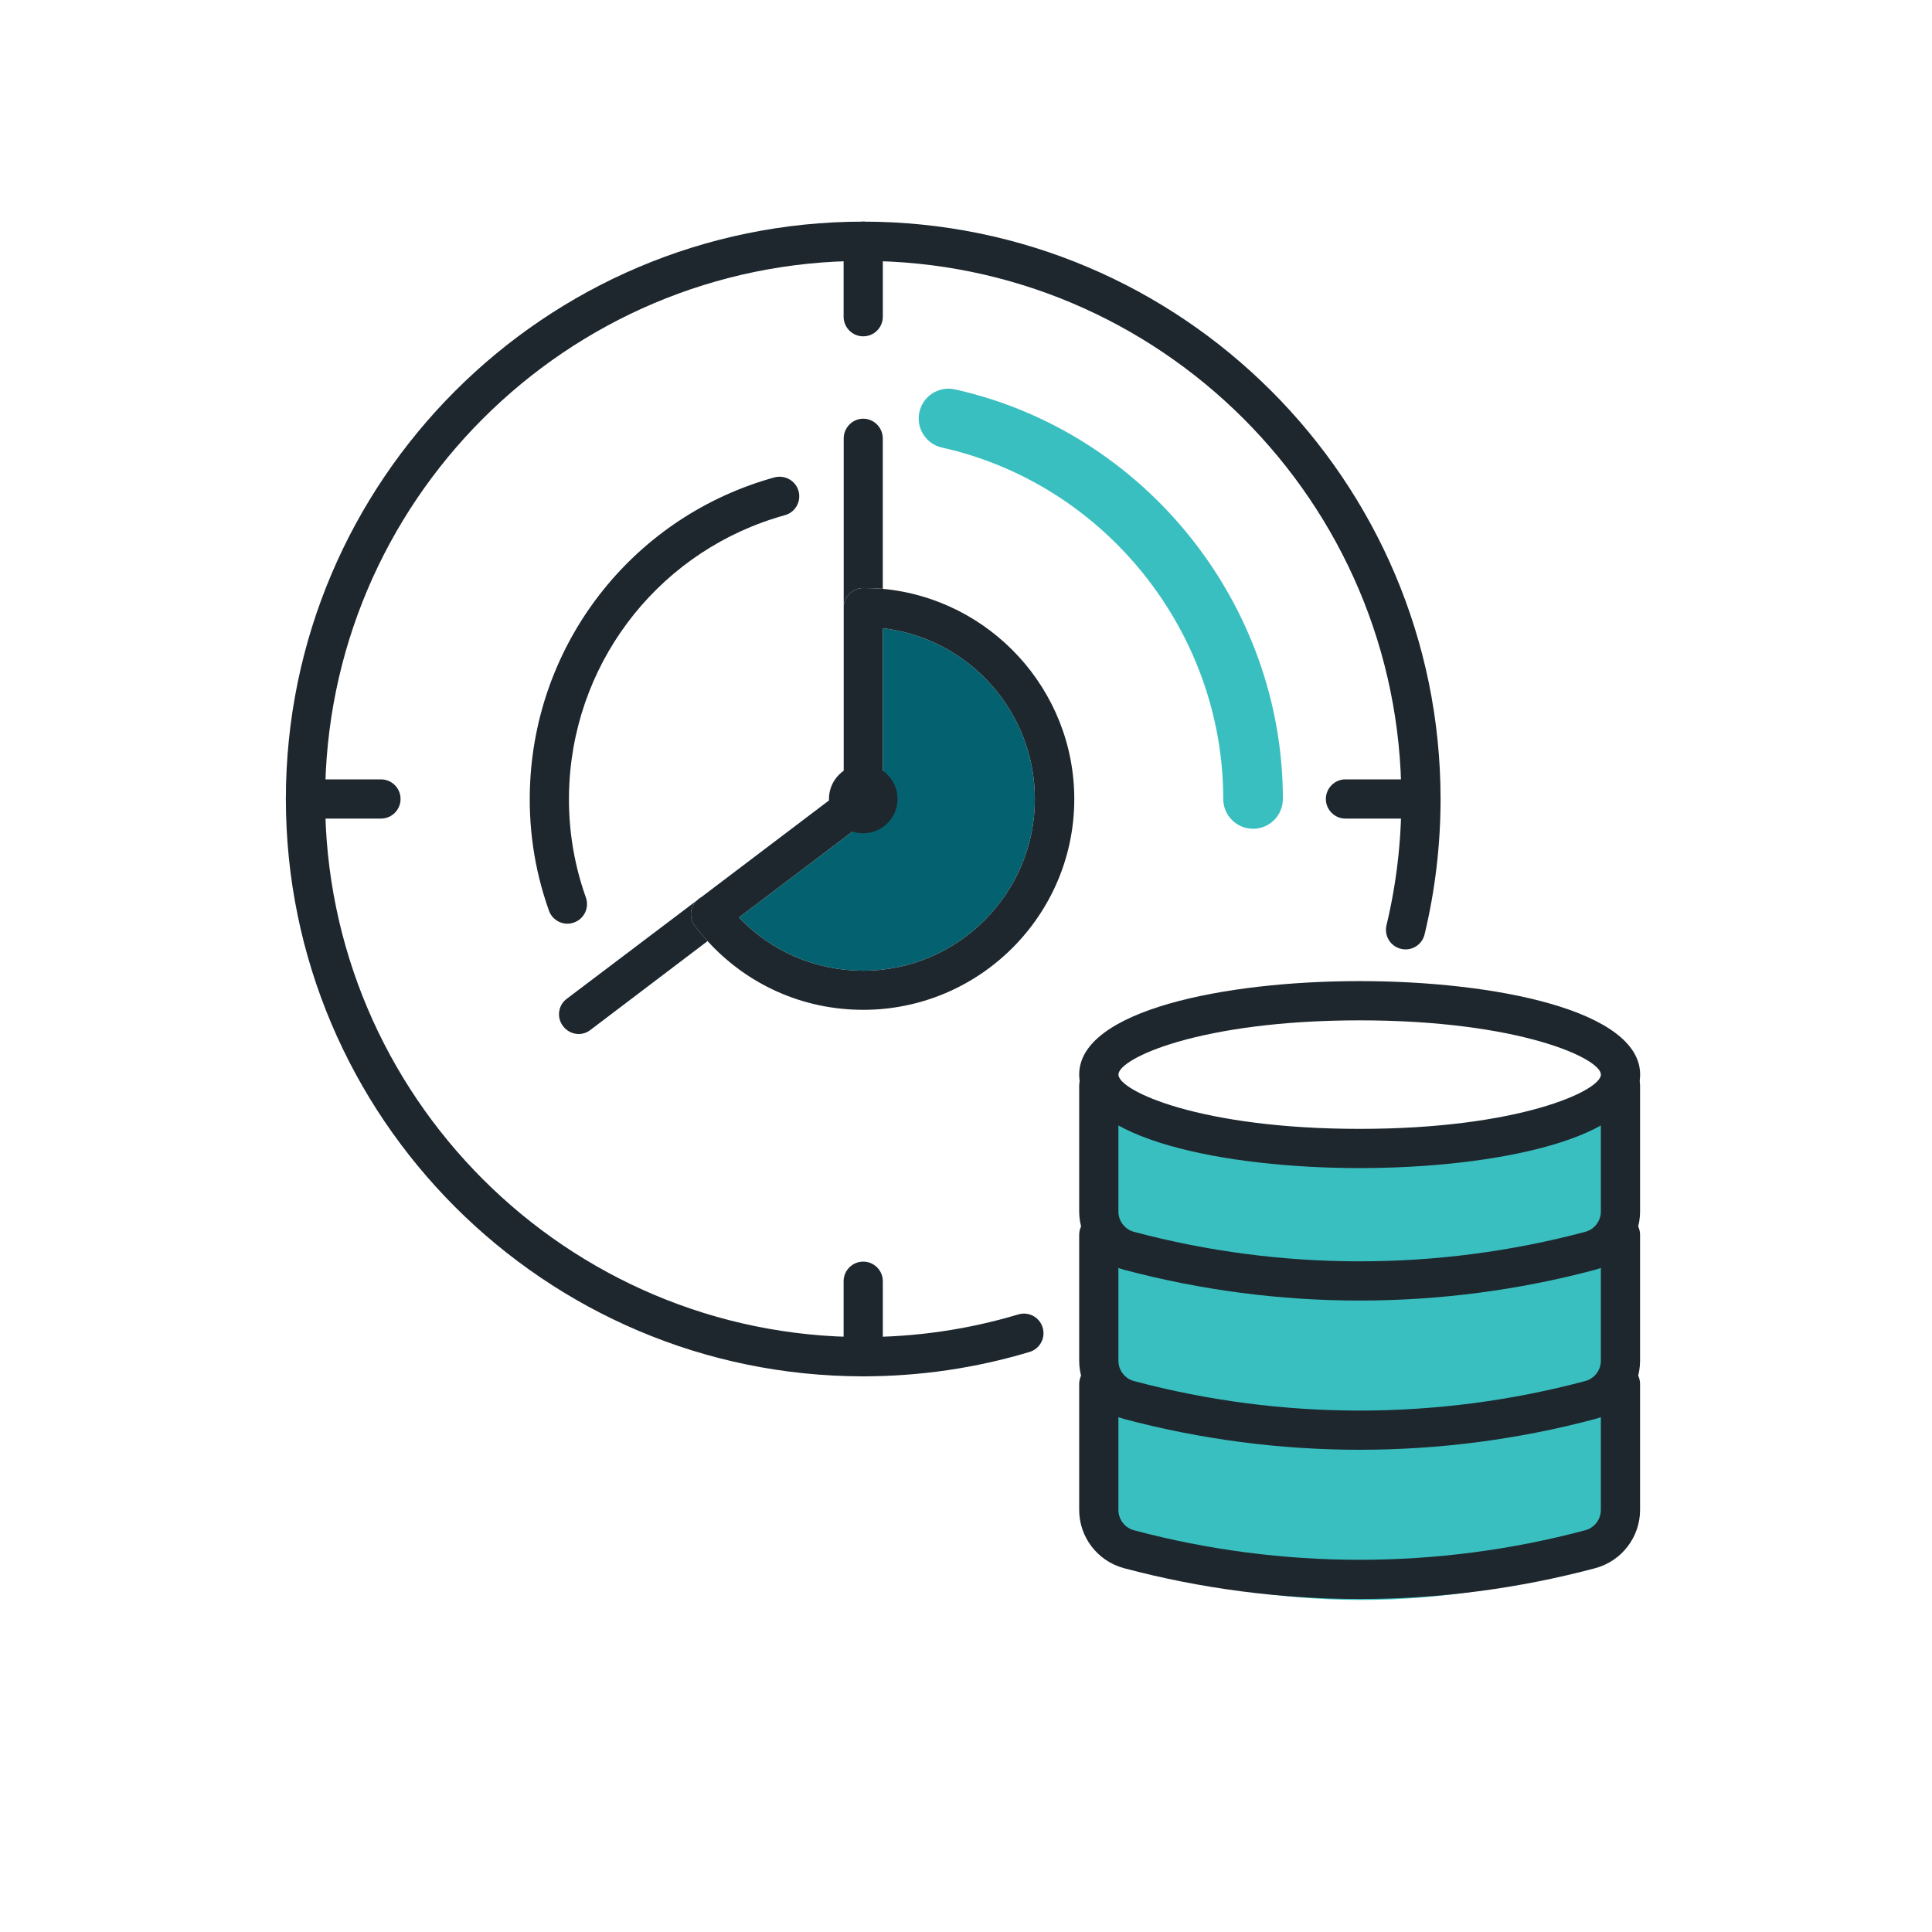<?xml version="1.0" encoding="UTF-8"?> <svg xmlns="http://www.w3.org/2000/svg" id="Layer_1" viewBox="0 0 600 600"><defs><style> .cls-1 { fill: #1e272e; } .cls-2 { fill: #3abfc0; } .cls-3 { fill: #046270; } </style></defs><path class="cls-3" d="M268.09,301.46c-14.86,0-28.61-5.99-38.6-16.54l44.67-33.8v-56.02c26.53,3.04,47.23,25.73,47.23,53.07,0,29.33-23.9,53.3-53.3,53.3Z"></path><g><g><path class="cls-2" d="M503.7,482.28l-.91.33c-51.96,19.14-109.05,19.02-160.93-.33h0v-144.44h0c50.14,27.39,110.74,27.55,161.03.44l.81-.44v144.44Z"></path><path class="cls-1" d="M422.25,496.58c-24.63,0-49.25-3.19-73.2-9.57-8.19-2.2-13.9-9.63-13.9-18.09v-39.09c0-3.36,2.73-6.09,6.09-6.09s6.09,2.73,6.09,6.09v39.09c0,2.96,1.99,5.56,4.85,6.32,45.84,12.22,94.29,12.22,140.12,0,2.87-.76,4.86-3.36,4.86-6.32v-39.09c0-3.36,2.73-6.09,6.09-6.09s6.09,2.73,6.09,6.09v39.09c0,8.44-5.72,15.89-13.9,18.09-23.94,6.38-48.58,9.57-73.21,9.57Z"></path><path class="cls-1" d="M422.25,450.24c-24.63,0-49.25-3.2-73.2-9.57-8.19-2.2-13.9-9.63-13.9-18.09v-39.09c0-3.36,2.73-6.09,6.09-6.09s6.09,2.73,6.09,6.09v39.09c0,2.96,1.99,5.56,4.85,6.32,45.84,12.22,94.29,12.22,140.12,0,2.87-.76,4.86-3.36,4.86-6.32v-39.09c0-3.36,2.73-6.09,6.09-6.09s6.09,2.73,6.09,6.09v39.09c0,8.44-5.72,15.89-13.9,18.09-23.94,6.38-48.58,9.57-73.21,9.57Z"></path><path class="cls-1" d="M422.25,403.9c-24.63,0-49.25-3.2-73.2-9.57-8.17-2.19-13.9-9.62-13.9-18.09v-39.08c0-3.36,2.73-6.09,6.09-6.09s6.09,2.73,6.09,6.09v39.08c0,2.96,1.99,5.56,4.83,6.32,45.87,12.22,94.33,12.2,140.14,0,2.87-.76,4.86-3.36,4.86-6.32v-39.08c0-3.36,2.73-6.09,6.09-6.09s6.09,2.73,6.09,6.09v39.08c0,8.47-5.72,15.9-13.91,18.09-23.93,6.38-48.57,9.57-73.2,9.57Z"></path><path class="cls-1" d="M422.25,362.76c-41.94,0-87.1-9.1-87.1-29.04s45.15-29.03,87.1-29.03,87.11,9.08,87.11,29.03-45.15,29.04-87.11,29.04ZM422.25,316.88c-49.43,0-74.91,11.8-74.91,16.84s25.47,16.86,74.91,16.86,74.92-11.82,74.92-16.86-25.49-16.84-74.92-16.84Z"></path></g><path class="cls-1" d="M217.66,278.69l-1.04.8c.08-.16.24-.32.4-.4.24-.16.4-.32.64-.4Z"></path><path class="cls-1" d="M176.22,286.87c-2.5,0-4.85-1.56-5.74-4.06-4.62-12.96-6.57-26.56-5.8-40.44,2.48-44.44,32.95-82.27,75.83-94.11,3.22-.86,6.6,1.01,7.49,4.25.89,3.24-1.01,6.6-4.25,7.49-37.83,10.45-64.73,43.83-66.91,83.05-.68,12.25,1.04,24.24,5.11,35.68,1.13,3.17-.52,6.64-3.7,7.77-.67.24-1.35.36-2.04.36Z"></path><path class="cls-1" d="M268.08,258.78c-5.87,0-10.64-4.78-10.64-10.66s4.77-10.66,10.64-10.66,10.66,4.79,10.66,10.66-4.79,10.66-10.66,10.66ZM268.08,246.59c-.85,0-1.53.68-1.53,1.53,0,1.7,3.08,1.7,3.08,0,0-.85-.7-1.53-1.55-1.53Z"></path><g><path class="cls-1" d="M219.74,292.27l-36.36,27.57c-1.12.88-2.4,1.28-3.68,1.28-1.84,0-3.68-.88-4.87-2.48-2-2.64-1.52-6.47,1.2-8.47l40.6-30.69c-2.4,2-2.72,5.59-.8,8.15,1.28,1.6,2.56,3.2,3.92,4.63Z"></path><path class="cls-1" d="M274.16,182.87c-2-.16-4-.24-6.07-.24-3.36,0-6.07,2.72-6.07,6.07v56.42l-44.11,33.41-.24.16-1.04.8c-2.4,2-2.72,5.59-.8,8.15,1.28,1.6,2.56,3.2,3.92,4.63,12.39,13.59,29.65,21.34,48.35,21.34,36.12,0,65.53-29.41,65.53-65.45,0-34.04-26.21-62.18-59.46-65.29ZM268.09,301.46c-14.86,0-28.61-5.99-38.6-16.54l44.67-33.8v-56.02c26.53,3.04,47.23,25.73,47.23,53.07,0,29.33-23.9,53.3-53.3,53.3Z"></path><path class="cls-1" d="M274.16,136.19v46.67c-2-.16-4-.24-6.07-.24-3.36,0-6.07,2.72-6.07,6.07v-52.51c0-3.36,2.72-6.15,6.07-6.15s6.07,2.8,6.07,6.15Z"></path></g><path class="cls-1" d="M268.08,427.43c-98.87,0-179.3-80.44-179.3-179.3s80.44-179.3,179.3-179.3,179.3,80.44,179.3,179.3c0,14.25-1.68,28.39-4.96,42.05-.79,3.26-4.04,5.29-7.34,4.49-3.27-.79-5.28-4.07-4.49-7.34,3.06-12.72,4.61-25.9,4.61-39.19,0-92.15-74.97-167.11-167.12-167.11S100.97,155.97,100.97,248.12s74.97,167.12,167.12,167.12c16.38,0,32.58-2.36,48.14-7.03,3.26-.97,6.61.86,7.58,4.07.97,3.22-.86,6.61-4.07,7.58-16.71,5.02-34.08,7.57-51.65,7.57Z"></path><path class="cls-1" d="M118.31,254.22h-23.44c-3.36,0-6.09-2.73-6.09-6.09s2.73-6.09,6.09-6.09h23.44c3.36,0,6.09,2.73,6.09,6.09s-2.73,6.09-6.09,6.09Z"></path><path class="cls-1" d="M441.29,254.22h-23.44c-3.36,0-6.09-2.73-6.09-6.09s2.73-6.09,6.09-6.09h23.44c3.36,0,6.09,2.73,6.09,6.09s-2.73,6.09-6.09,6.09Z"></path><path class="cls-1" d="M268.08,104.45c-3.36,0-6.09-2.73-6.09-6.09v-23.44c0-3.36,2.73-6.09,6.09-6.09s6.09,2.73,6.09,6.09v23.44c0,3.36-2.73,6.09-6.09,6.09Z"></path><path class="cls-1" d="M268.08,427.43c-3.36,0-6.09-2.73-6.09-6.09v-23.44c0-3.36,2.73-6.09,6.09-6.09s6.09,2.73,6.09,6.09v23.44c0,3.36-2.73,6.09-6.09,6.09Z"></path><path class="cls-2" d="M389.15,257.38c-5.11,0-9.26-4.14-9.26-9.26,0-51.94-36.73-97.83-87.34-109.12-4.99-1.11-8.13-6.06-7.02-11.05,1.11-4.99,6.06-8.14,11.05-7.02,59,13.16,101.83,66.66,101.83,127.19,0,5.12-4.15,9.26-9.26,9.26Z"></path></g></svg> 